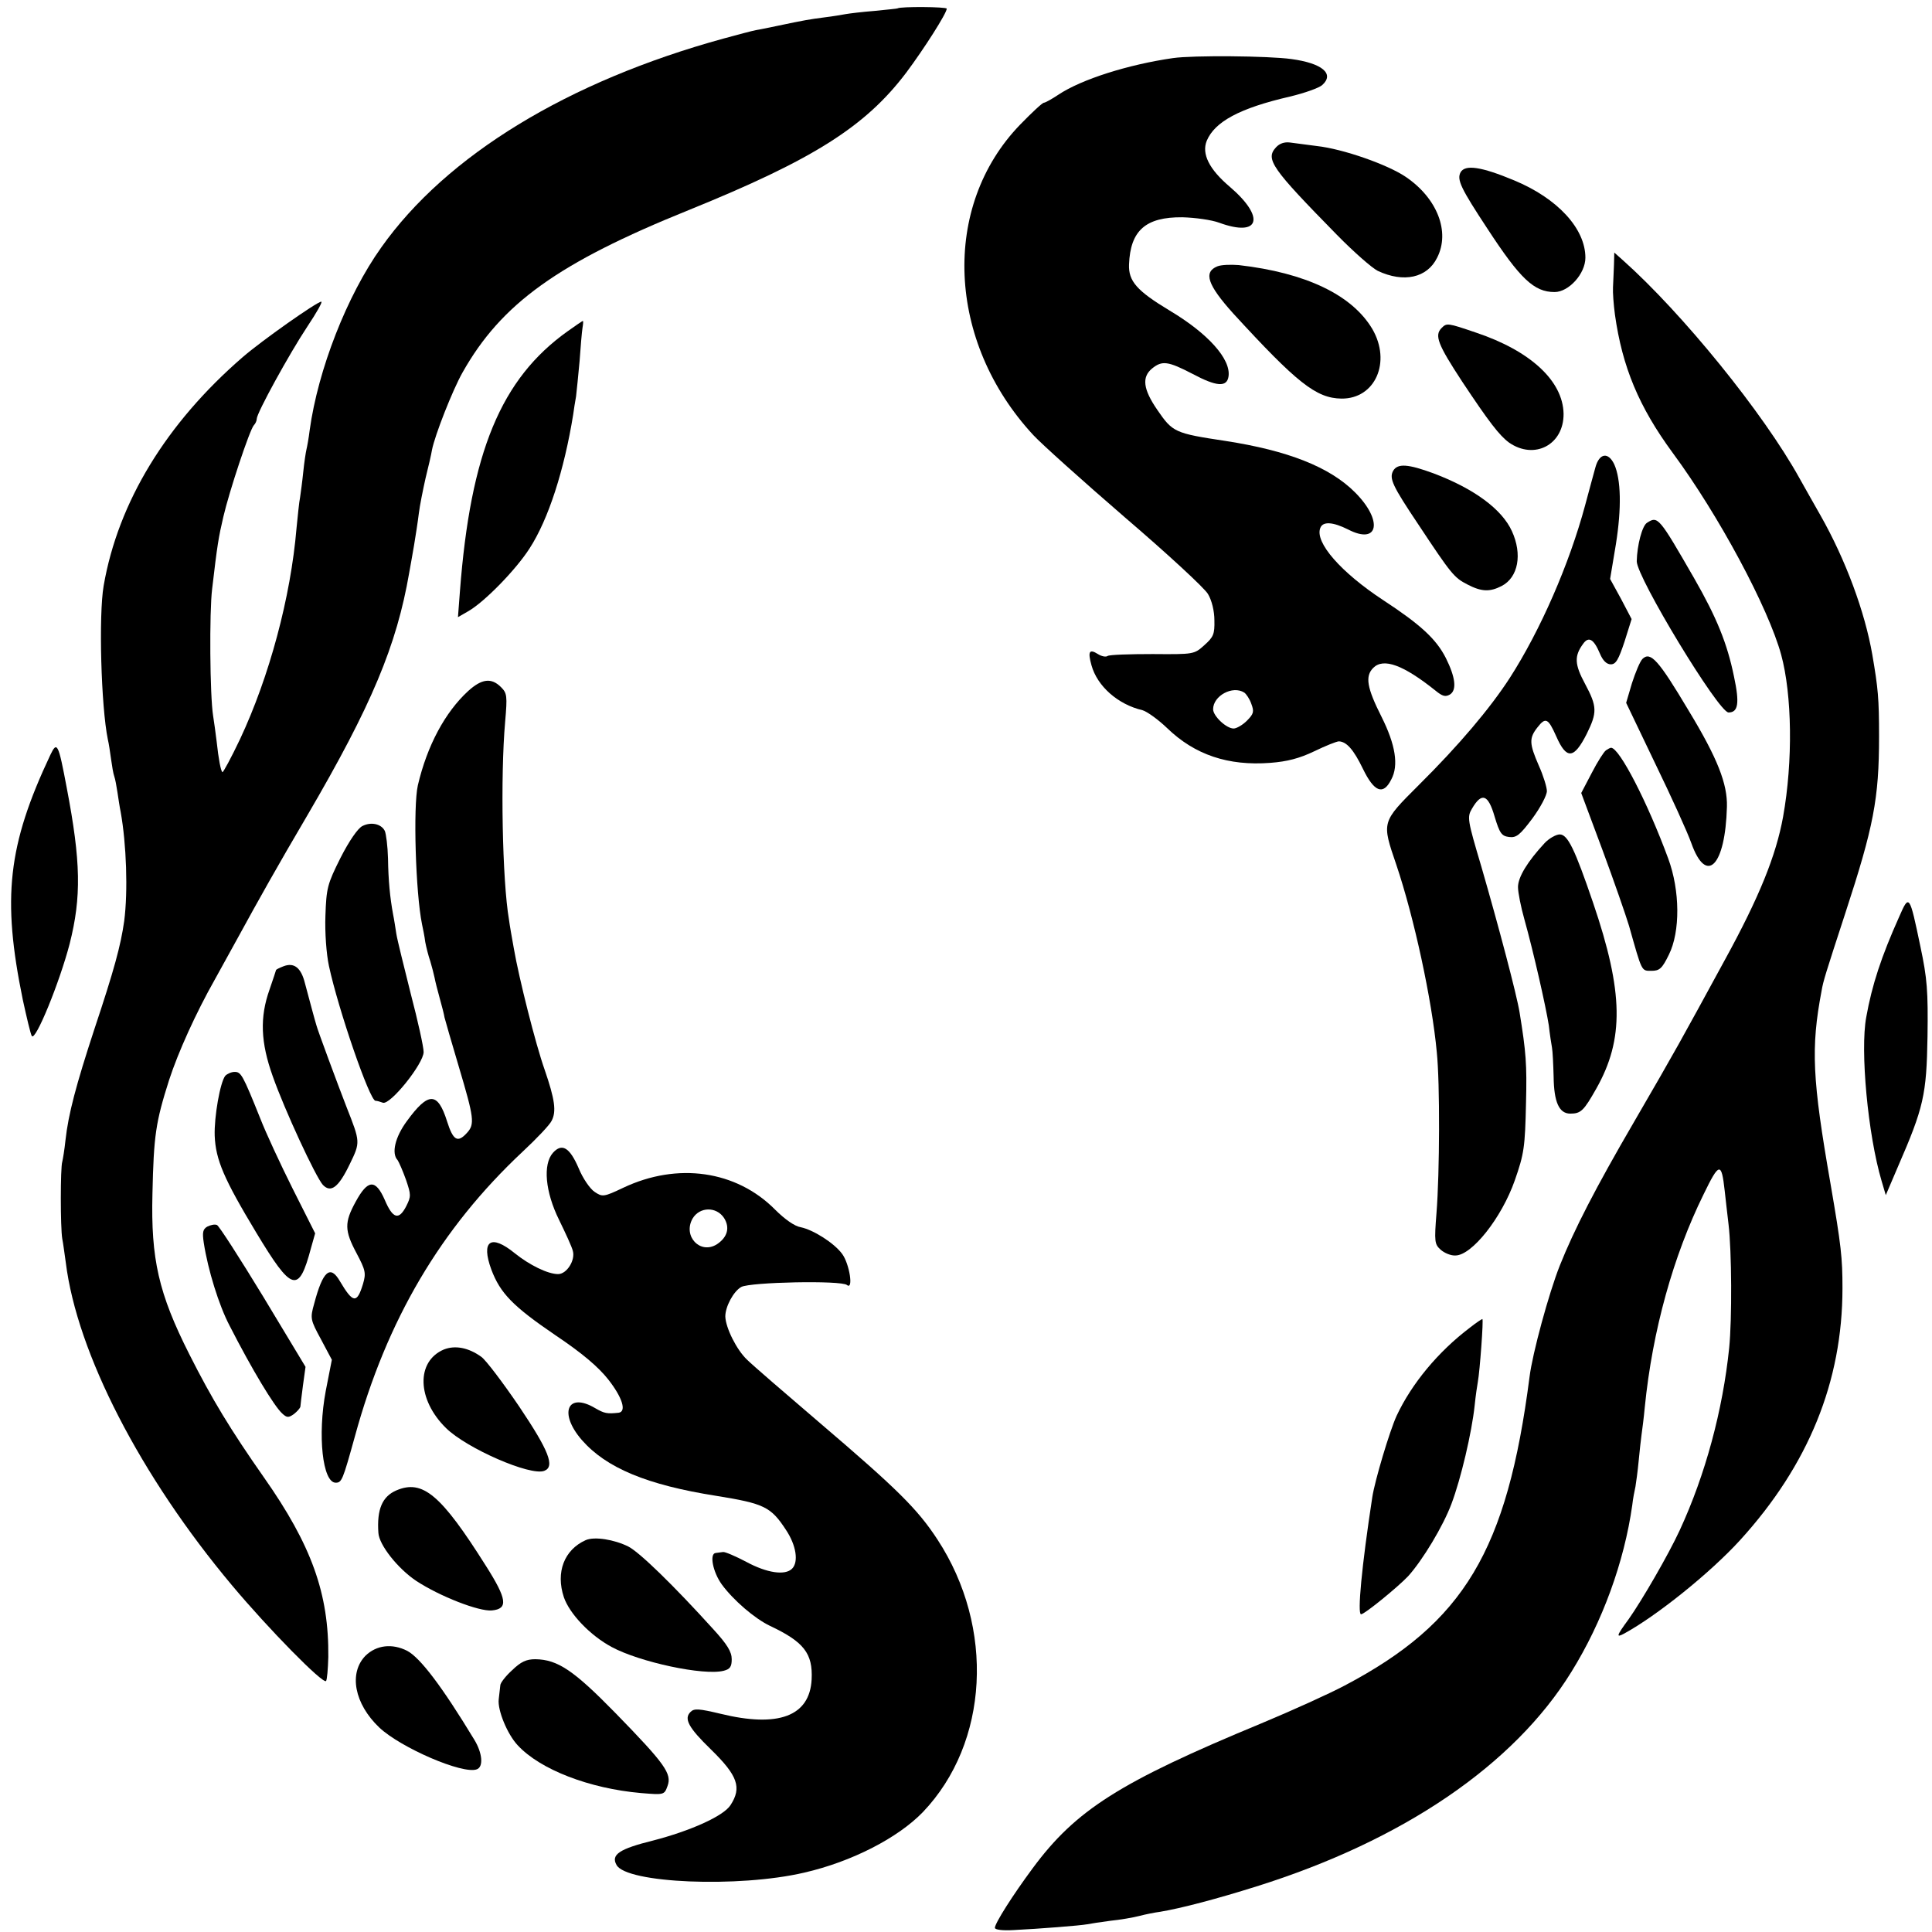 <?xml version="1.0" standalone="no"?>
<!DOCTYPE svg PUBLIC "-//W3C//DTD SVG 20010904//EN"
 "http://www.w3.org/TR/2001/REC-SVG-20010904/DTD/svg10.dtd">
<svg version="1.0" xmlns="http://www.w3.org/2000/svg"
 width="602pt" height="602pt" viewBox="0 0 602 602"
 preserveAspectRatio="xMidYMid meet">
<g transform="translate(0,602) scale(0.1,-0.1)"
fill="#000000" stroke="none">
<path d="M2797 5994 c-1 -1 -33 -4 -72 -8 -38 -3 -79 -8 -90 -10 -11 -2 -40
-7 -65 -10 -47 -6 -64 -9 -145 -26 -27 -6 -59 -12 -70 -14 -11 -2 -56 -14
-100 -26 -485 -133 -864 -364 -1067 -651 -107 -150 -197 -381 -223 -569 -3
-25 -8 -52 -10 -60 -2 -8 -7 -40 -10 -70 -3 -30 -8 -66 -10 -80 -3 -14 -7 -56
-11 -95 -18 -216 -85 -464 -176 -658 -28 -59 -53 -105 -55 -103 -5 4 -12 40
-18 96 -3 25 -8 61 -11 80 -10 62 -12 323 -3 395 16 137 20 161 35 225 18 78
82 271 95 285 5 5 9 14 9 20 0 18 101 202 158 288 28 42 48 77 43 77 -13 0
-185 -121 -245 -173 -238 -206 -388 -452 -433 -712 -16 -92 -8 -377 13 -479 3
-12 7 -39 10 -61 3 -22 7 -46 10 -54 3 -8 7 -30 10 -50 3 -20 7 -47 10 -61 18
-100 23 -247 11 -340 -11 -77 -31 -151 -93 -337 -57 -174 -81 -264 -90 -346
-3 -29 -8 -59 -10 -67 -6 -18 -6 -205 0 -240 3 -14 7 -47 11 -74 35 -282 233
-666 518 -1006 114 -136 283 -308 293 -298 3 4 6 37 7 75 2 197 -52 348 -201
560 -103 147 -162 244 -232 383 -96 190 -120 297 -115 500 4 182 10 223 52
355 28 86 83 208 143 314 20 36 54 98 75 136 59 108 120 217 213 375 200 342
278 529 317 755 3 17 10 55 15 85 5 30 12 75 15 100 3 25 13 74 21 110 9 36
18 75 20 88 9 46 64 186 95 241 121 215 298 342 704 506 390 158 552 261 679
429 56 75 126 185 126 199 0 6 -145 7 -153 1z"/>
<path d="M3655 5839 c-139 -20 -285 -66 -357 -114 -21 -14 -41 -25 -45 -25 -5
0 -38 -31 -74 -68 -247 -255 -229 -677 41 -968 25 -27 153 -142 285 -256 132
-113 249 -221 259 -239 12 -20 20 -53 20 -82 1 -43 -3 -52 -31 -77 -32 -29
-33 -29 -161 -28 -72 0 -135 -2 -141 -6 -5 -4 -19 -1 -30 6 -27 17 -32 8 -20
-35 18 -65 82 -122 159 -140 14 -4 49 -29 77 -56 86 -83 190 -118 321 -108 53
4 91 14 137 36 35 17 70 31 77 31 24 -1 46 -26 75 -86 35 -72 63 -83 88 -33
24 44 13 109 -30 195 -46 91 -52 127 -26 153 32 32 94 9 194 -71 22 -18 31
-20 45 -12 22 14 17 54 -13 114 -30 59 -79 104 -195 180 -131 86 -214 180
-196 225 8 21 39 19 87 -5 95 -49 109 28 21 116 -79 79 -209 130 -403 160
-159 24 -165 27 -213 97 -44 64 -49 102 -16 129 31 25 49 23 126 -17 75 -40
107 -42 112 -8 8 54 -64 134 -183 205 -103 62 -129 92 -127 144 4 106 52 148
166 147 39 -1 91 -8 115 -17 126 -46 145 16 33 112 -65 55 -88 103 -72 143 25
60 103 102 259 138 46 11 91 27 101 36 39 35 0 68 -96 81 -71 10 -308 12 -369
3z m222 -1977 c6 -4 17 -20 22 -35 9 -24 8 -31 -14 -53 -13 -13 -32 -24 -41
-24 -23 0 -64 39 -64 60 0 42 61 75 97 52z"/>
<path d="M3976 5561 c-34 -37 -14 -65 190 -273 52 -53 109 -103 127 -112 81
-38 154 -22 185 41 41 80 1 185 -98 252 -56 38 -195 87 -277 96 -32 4 -70 9
-84 11 -17 2 -32 -3 -43 -15z"/>
<path d="M4551 5483 c-12 -23 1 -50 84 -176 102 -156 145 -197 209 -197 44 0
96 57 96 107 0 91 -87 185 -222 241 -103 43 -153 50 -167 25z"/>
<path d="M5029 5194 c-1 -21 -2 -52 -3 -69 -1 -16 2 -55 6 -85 23 -164 75
-288 180 -431 144 -195 298 -483 338 -629 34 -125 37 -332 6 -505 -22 -121
-74 -250 -182 -447 -139 -255 -149 -274 -282 -503 -120 -206 -187 -336 -232
-449 -34 -86 -85 -273 -94 -346 -70 -542 -204 -766 -576 -962 -47 -25 -164
-78 -260 -118 -442 -183 -578 -270 -712 -451 -63 -85 -118 -172 -118 -186 0
-6 24 -9 58 -7 80 4 208 14 229 18 10 2 43 7 73 11 30 3 71 10 90 15 19 5 49
11 65 13 66 11 176 40 300 79 456 143 802 378 981 668 97 156 165 343 190 520
2 19 7 45 10 58 2 12 7 48 10 80 3 31 7 68 9 82 2 14 7 52 10 85 24 240 89
472 183 663 49 101 56 102 66 12 3 -30 9 -77 12 -105 10 -83 11 -296 2 -385
-20 -194 -74 -395 -154 -568 -35 -76 -118 -219 -159 -277 -39 -53 -40 -59 -14
-45 101 55 268 189 361 291 213 234 319 494 319 785 0 95 -4 132 -37 324 -57
327 -62 424 -28 603 5 30 12 52 74 242 88 269 105 356 105 550 0 119 -3 150
-21 255 -23 133 -83 296 -162 435 -19 33 -48 85 -65 115 -113 204 -365 514
-550 679 l-27 24 -1 -39z"/>
<path d="M3793 5190 c-44 -18 -30 -58 49 -146 199 -217 259 -265 338 -266 105
-1 156 114 96 217 -63 106 -207 175 -416 199 -25 2 -55 1 -67 -4z"/>
<path d="M1769 4988 c-208 -148 -303 -377 -336 -812 l-6 -79 33 19 c50 29 147
128 190 195 59 91 108 244 136 417 2 15 6 41 9 57 2 17 7 66 11 110 3 44 7 90
9 103 2 12 3 22 1 22 -1 0 -22 -14 -47 -32z"/>
<path d="M4492 4998 c-23 -23 -12 -51 64 -167 83 -125 116 -168 146 -190 79
-55 171 -7 170 90 -2 102 -103 196 -274 253 -88 30 -90 30 -106 14z"/>
<path d="M4971 4563 c-6 -21 -20 -74 -32 -118 -49 -182 -139 -389 -235 -538
-61 -94 -157 -208 -283 -333 -117 -117 -116 -114 -70 -249 55 -163 111 -421
126 -584 10 -96 9 -376 -1 -501 -7 -89 -6 -97 13 -114 11 -10 32 -19 46 -18
51 0 144 117 185 234 29 83 32 103 35 243 3 118 0 157 -20 280 -9 56 -66 271
-119 454 -44 148 -45 155 -29 182 30 51 50 44 70 -25 16 -53 22 -61 45 -64 23
-3 34 6 73 58 25 34 45 72 45 85 0 12 -11 48 -25 79 -30 69 -31 86 -4 120 25
32 33 28 58 -28 32 -73 55 -72 95 7 33 67 33 85 -5 156 -33 61 -34 87 -6 125
17 24 33 15 52 -30 9 -22 21 -34 34 -34 16 0 24 14 43 71 l22 70 -33 63 -34
62 18 108 c18 113 16 202 -5 249 -19 40 -47 35 -59 -10z"/>
<path d="M4341 4553 c-13 -24 -2 -47 79 -168 102 -154 111 -165 152 -186 44
-23 70 -24 107 -5 52 27 65 99 32 171 -31 68 -117 132 -244 180 -79 29 -112
32 -126 8z"/>
<path d="M5132 4391 c-15 -9 -31 -70 -32 -120 0 -50 255 -471 286 -471 30 0
35 28 17 112 -21 103 -54 184 -124 306 -110 191 -113 195 -147 173z"/>
<path d="M5118 3967 c-8 -8 -22 -42 -33 -76 l-18 -61 90 -188 c50 -103 101
-215 113 -249 47 -132 106 -72 111 113 2 71 -29 151 -120 301 -93 156 -118
184 -143 160z"/>
<path d="M1459 3867 c-72 -66 -128 -170 -157 -294 -15 -66 -7 -335 13 -433 3
-14 8 -38 10 -55 3 -16 10 -44 16 -61 5 -17 11 -40 13 -50 2 -11 9 -39 16 -64
7 -25 14 -52 15 -60 2 -8 22 -78 45 -155 47 -158 50 -178 25 -205 -29 -32 -43
-24 -62 36 -29 92 -58 93 -125 1 -37 -50 -49 -101 -29 -122 4 -6 16 -33 26
-61 16 -47 16 -52 1 -82 -23 -45 -42 -40 -67 19 -29 66 -53 64 -91 -6 -35 -64
-35 -89 3 -160 28 -53 30 -62 20 -96 -19 -62 -31 -60 -72 9 -30 52 -53 32 -80
-70 -13 -46 -12 -50 21 -111 l34 -64 -19 -97 c-26 -138 -10 -286 31 -286 19 0
22 8 60 145 99 362 267 647 522 886 44 41 85 84 91 97 15 29 10 66 -22 159
-28 79 -80 285 -96 378 -6 33 -13 73 -15 89 -21 122 -27 448 -12 617 7 81 6
89 -13 108 -30 30 -60 26 -102 -12z"/>
<path d="M157 3668 c-133 -282 -151 -446 -86 -763 12 -55 24 -106 28 -113 11
-19 87 168 118 287 37 146 35 256 -9 486 -26 138 -30 147 -51 103z"/>
<path d="M5004 3682 c-6 -4 -26 -35 -44 -70 l-33 -63 66 -177 c36 -97 73 -204
83 -237 41 -145 38 -140 70 -140 25 0 33 7 54 50 36 72 35 200 -2 300 -64 174
-152 345 -178 345 -3 0 -10 -4 -16 -8z"/>
<path d="M1129 3446 c-14 -7 -41 -46 -68 -99 -41 -82 -44 -94 -47 -180 -2 -53
3 -120 11 -157 29 -135 127 -420 145 -420 5 0 15 -3 23 -6 23 -8 127 122 127
158 0 16 -18 97 -40 181 -21 84 -42 168 -45 187 -3 19 -7 46 -10 60 -10 54
-15 108 -16 175 -1 39 -6 77 -10 86 -11 22 -43 29 -70 15z"/>
<path d="M4813 3393 c-53 -57 -83 -106 -83 -137 0 -17 9 -62 20 -101 28 -100
67 -272 76 -330 3 -27 8 -59 10 -70 2 -11 4 -51 5 -90 1 -79 17 -115 52 -115
33 0 42 9 81 78 87 154 85 300 -10 579 -57 167 -79 213 -104 213 -11 0 -33
-12 -47 -27z"/>
<path d="M5918 3164 c-56 -125 -85 -213 -103 -314 -19 -103 5 -365 48 -510
l13 -44 38 89 c80 184 89 223 92 405 2 142 -1 181 -22 280 -34 163 -35 165
-66 94z"/>
<path d="M883 3009 c-13 -5 -23 -10 -23 -12 0 -1 -9 -28 -20 -60 -31 -87 -28
-165 10 -271 37 -105 133 -312 156 -338 25 -26 49 -8 84 65 33 68 33 68 -10
177 -28 72 -91 242 -94 255 -2 6 -8 28 -14 50 -6 22 -16 59 -22 82 -12 48 -34
65 -67 52z"/>
<path d="M702 2668 c-16 -20 -35 -128 -33 -187 3 -75 29 -135 129 -301 112
-186 133 -192 171 -49 l13 46 -70 139 c-38 76 -84 175 -101 219 -55 137 -60
145 -80 145 -10 0 -23 -6 -29 -12z"/>
<path d="M1723 2428 c-32 -36 -24 -122 19 -209 20 -41 40 -84 43 -97 8 -29
-19 -72 -46 -72 -32 0 -89 28 -135 65 -75 61 -106 39 -73 -51 28 -74 67 -114
199 -204 85 -57 134 -99 165 -138 44 -56 58 -100 33 -104 -37 -4 -45 -2 -73
14 -87 52 -115 -15 -42 -99 76 -87 203 -140 419 -174 149 -24 170 -34 217
-106 32 -48 40 -100 19 -121 -22 -22 -79 -13 -142 21 -34 18 -67 32 -73 31 -7
-1 -17 -2 -23 -3 -20 -2 -9 -59 19 -98 36 -49 102 -106 150 -129 106 -50 134
-86 130 -167 -6 -115 -104 -151 -284 -107 -67 16 -82 17 -93 6 -22 -21 -7 -49
63 -117 84 -82 97 -119 61 -174 -22 -34 -125 -80 -241 -110 -105 -26 -132 -44
-114 -76 30 -57 380 -72 585 -24 148 34 292 108 370 189 205 215 225 574 45
849 -62 95 -126 158 -365 362 -110 94 -212 182 -228 198 -33 31 -67 100 -68
135 0 31 26 79 50 92 28 15 311 21 329 6 21 -17 8 66 -15 97 -25 34 -90 75
-129 83 -19 3 -50 25 -80 55 -121 122 -304 148 -473 68 -61 -29 -65 -29 -89
-13 -14 9 -37 42 -50 74 -28 65 -52 79 -80 48z m533 -203 c19 -30 11 -60 -22
-82 -52 -33 -107 25 -76 80 22 37 74 38 98 2z"/>
<path d="M646 2198 c-14 -8 -16 -18 -11 -51 13 -84 47 -194 80 -257 71 -139
139 -251 164 -274 15 -14 20 -14 37 -2 10 8 19 18 20 23 0 4 4 34 8 66 l8 58
-132 219 c-73 120 -138 221 -144 223 -7 3 -20 0 -30 -5z"/>
<path d="M4580 1883 c-99 -75 -181 -174 -228 -274 -22 -48 -68 -202 -76 -254
-33 -215 -47 -365 -35 -365 11 0 116 86 147 119 45 50 109 156 135 226 29 77
63 221 72 306 3 30 8 63 10 74 6 32 18 195 14 195 -2 0 -20 -12 -39 -27z"/>
<path d="M1383 1815 c-87 -37 -84 -156 7 -245 64 -63 263 -150 306 -133 34 13
14 63 -78 200 -51 75 -104 145 -118 155 -40 29 -82 37 -117 23z"/>
<path d="M1235 1376 c-44 -19 -61 -59 -56 -132 2 -38 61 -112 118 -150 73 -48
196 -96 236 -92 51 5 47 35 -19 139 -140 222 -197 270 -279 235z"/>
<path d="M1825 1221 c-67 -30 -94 -100 -68 -178 18 -52 82 -119 149 -155 87
-47 287 -90 349 -74 20 5 25 13 25 36 0 23 -14 46 -57 93 -124 137 -230 240
-265 258 -44 22 -106 32 -133 20z"/>
<path d="M1139 861 c-53 -54 -35 -150 43 -224 67 -63 261 -147 304 -130 21 8
17 51 -8 92 -100 165 -168 255 -209 277 -47 24 -96 18 -130 -15z"/>
<path d="M1596 816 c-20 -18 -37 -40 -37 -47 -1 -8 -3 -27 -5 -44 -4 -34 27
-109 59 -143 70 -76 224 -135 384 -149 72 -6 73 -6 83 22 14 38 -7 68 -162
227 -130 133 -180 167 -250 168 -28 0 -45 -8 -72 -34z"/>
</g>
</svg>
